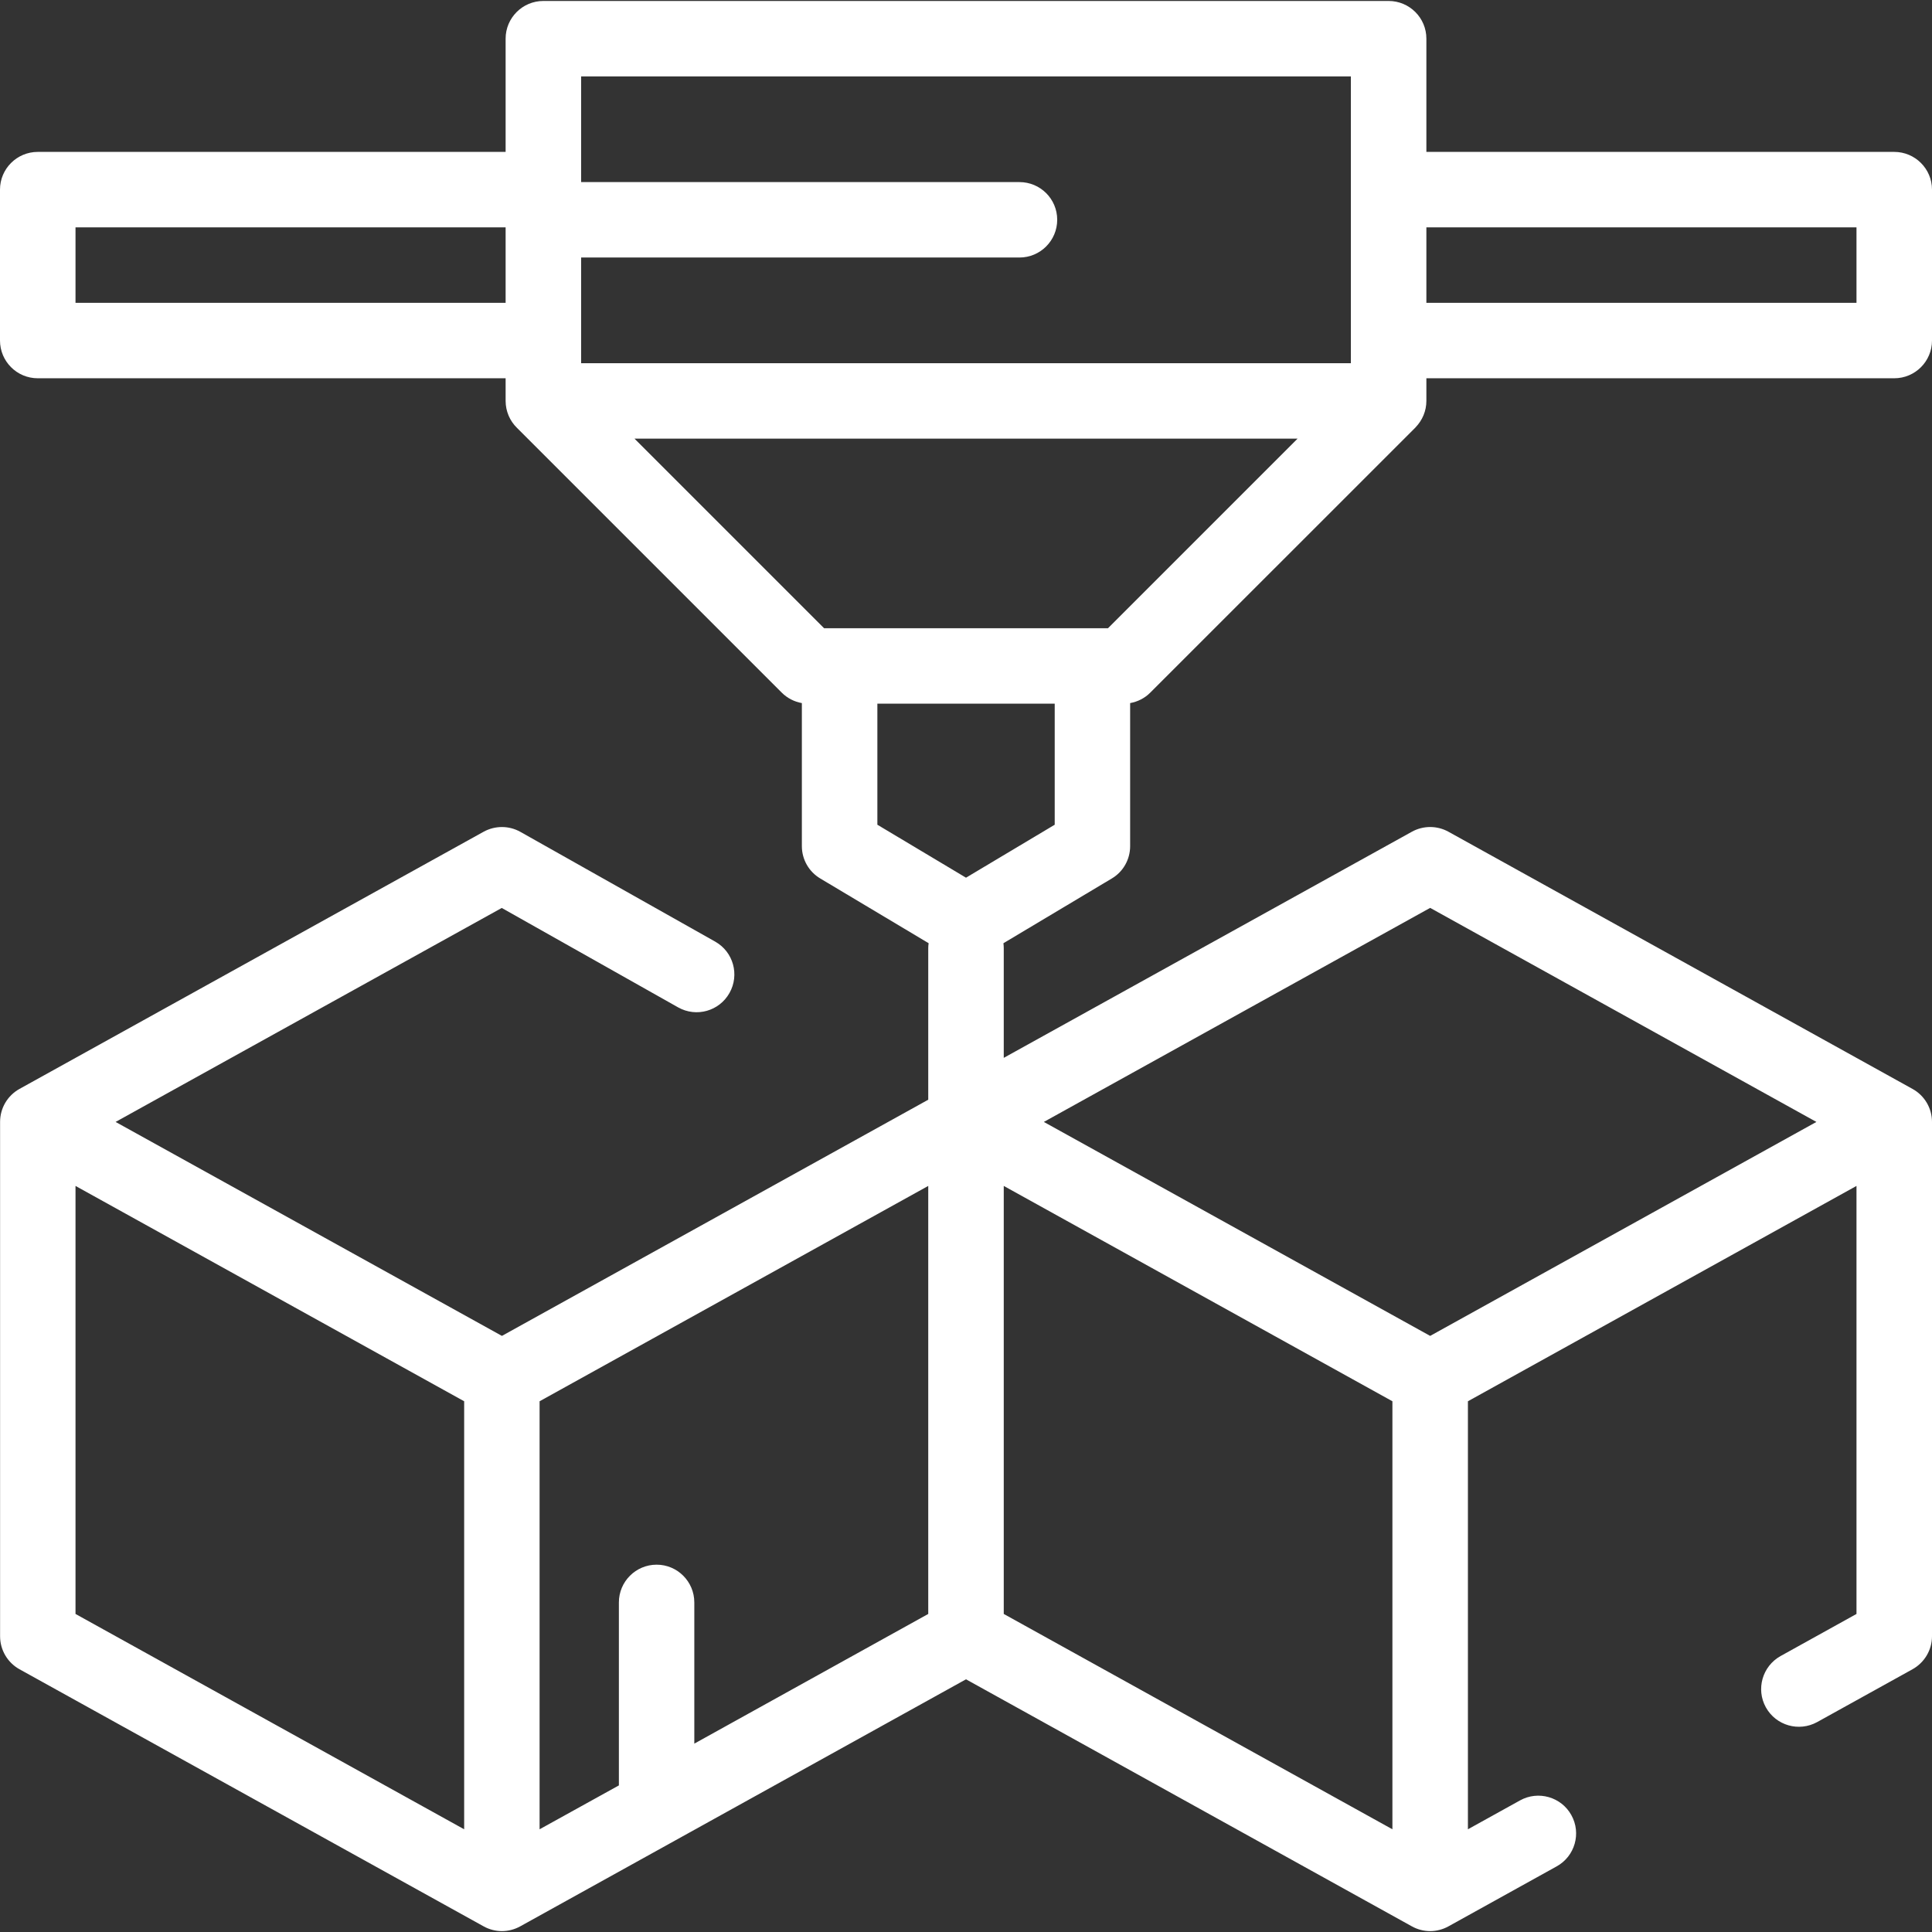 <svg width="24" height="24" viewBox="0 0 24 24" fill="none" xmlns="http://www.w3.org/2000/svg">
<rect x="0" y="0" width="24" height="24" fill="#333333" stroke="none"/>
<path d="M23.758 13.527L17.993 10.332C17.852 10.254 17.68 10.254 17.539 10.332L12.469 13.141V11.777C12.469 11.757 12.467 11.737 12.465 11.717L13.811 10.913C13.953 10.829 14.039 10.676 14.039 10.511V8.734C14.133 8.717 14.221 8.673 14.289 8.604L17.582 5.312C17.584 5.31 17.585 5.308 17.587 5.306C17.668 5.221 17.719 5.107 17.719 4.98V4.699H23.531C23.79 4.699 24 4.489 24 4.23V2.355C24 2.097 23.79 1.887 23.531 1.887H17.719V0.48C17.719 0.222 17.509 0.012 17.25 0.012H6.75C6.491 0.012 6.281 0.222 6.281 0.48V1.887H0.469C0.21 1.887 0 2.097 0 2.355V4.23C0 4.489 0.21 4.699 0.469 4.699H6.281V4.98C6.281 5.111 6.335 5.23 6.422 5.315L9.711 8.604C9.78 8.673 9.867 8.717 9.961 8.734V10.511C9.961 10.676 10.048 10.829 10.19 10.913L11.536 11.717C11.533 11.737 11.531 11.757 11.531 11.777V13.661L6.235 16.595L1.436 13.937L6.233 11.279L8.424 12.514C8.65 12.641 8.935 12.561 9.062 12.335C9.189 12.11 9.11 11.824 8.884 11.697L6.465 10.334C6.323 10.254 6.15 10.254 6.008 10.332L0.242 13.527C0.093 13.61 0.001 13.766 0.001 13.937V20.326C0.001 20.496 0.093 20.653 0.242 20.736L6.008 23.93C6.078 23.969 6.157 23.989 6.235 23.989C6.313 23.989 6.391 23.969 6.462 23.93L12 20.861L17.539 23.93C17.609 23.969 17.688 23.989 17.766 23.989C17.844 23.989 17.922 23.969 17.993 23.93L19.337 23.185C19.564 23.06 19.646 22.774 19.52 22.548C19.395 22.322 19.109 22.24 18.883 22.365L18.235 22.724V17.407L23.062 14.732V20.049L22.119 20.572C21.893 20.698 21.811 20.983 21.936 21.209C22.062 21.436 22.347 21.517 22.574 21.392L23.758 20.736C23.907 20.653 24 20.496 24 20.326V13.937C24 13.766 23.907 13.609 23.758 13.527ZM17.719 2.824H23.062V3.762H17.719V2.824ZM6.281 3.762H0.938V2.824H6.281V3.762ZM5.766 22.724L0.938 20.049V14.732L5.766 17.407L5.766 22.724ZM11.531 20.049L8.625 21.66V19.906C8.625 19.647 8.415 19.437 8.157 19.437C7.898 19.437 7.688 19.647 7.688 19.906V22.179L6.703 22.724V17.407L11.531 14.732L11.531 20.049ZM7.219 3.199H12.664C12.923 3.199 13.133 2.989 13.133 2.73C13.133 2.471 12.923 2.262 12.664 2.262H7.219V0.949H16.781V4.512H7.219V3.199ZM10.237 7.804L7.882 5.449H16.119L13.764 7.804H13.57H10.43H10.237ZM10.899 10.245V8.741H13.102V10.245L12 10.903L10.899 10.245ZM17.297 22.724L12.469 20.049V14.732L17.297 17.407V22.724ZM17.766 16.595L12.967 13.937L17.766 11.278L22.564 13.937L17.766 16.595Z" fill="white"/>
</svg>
